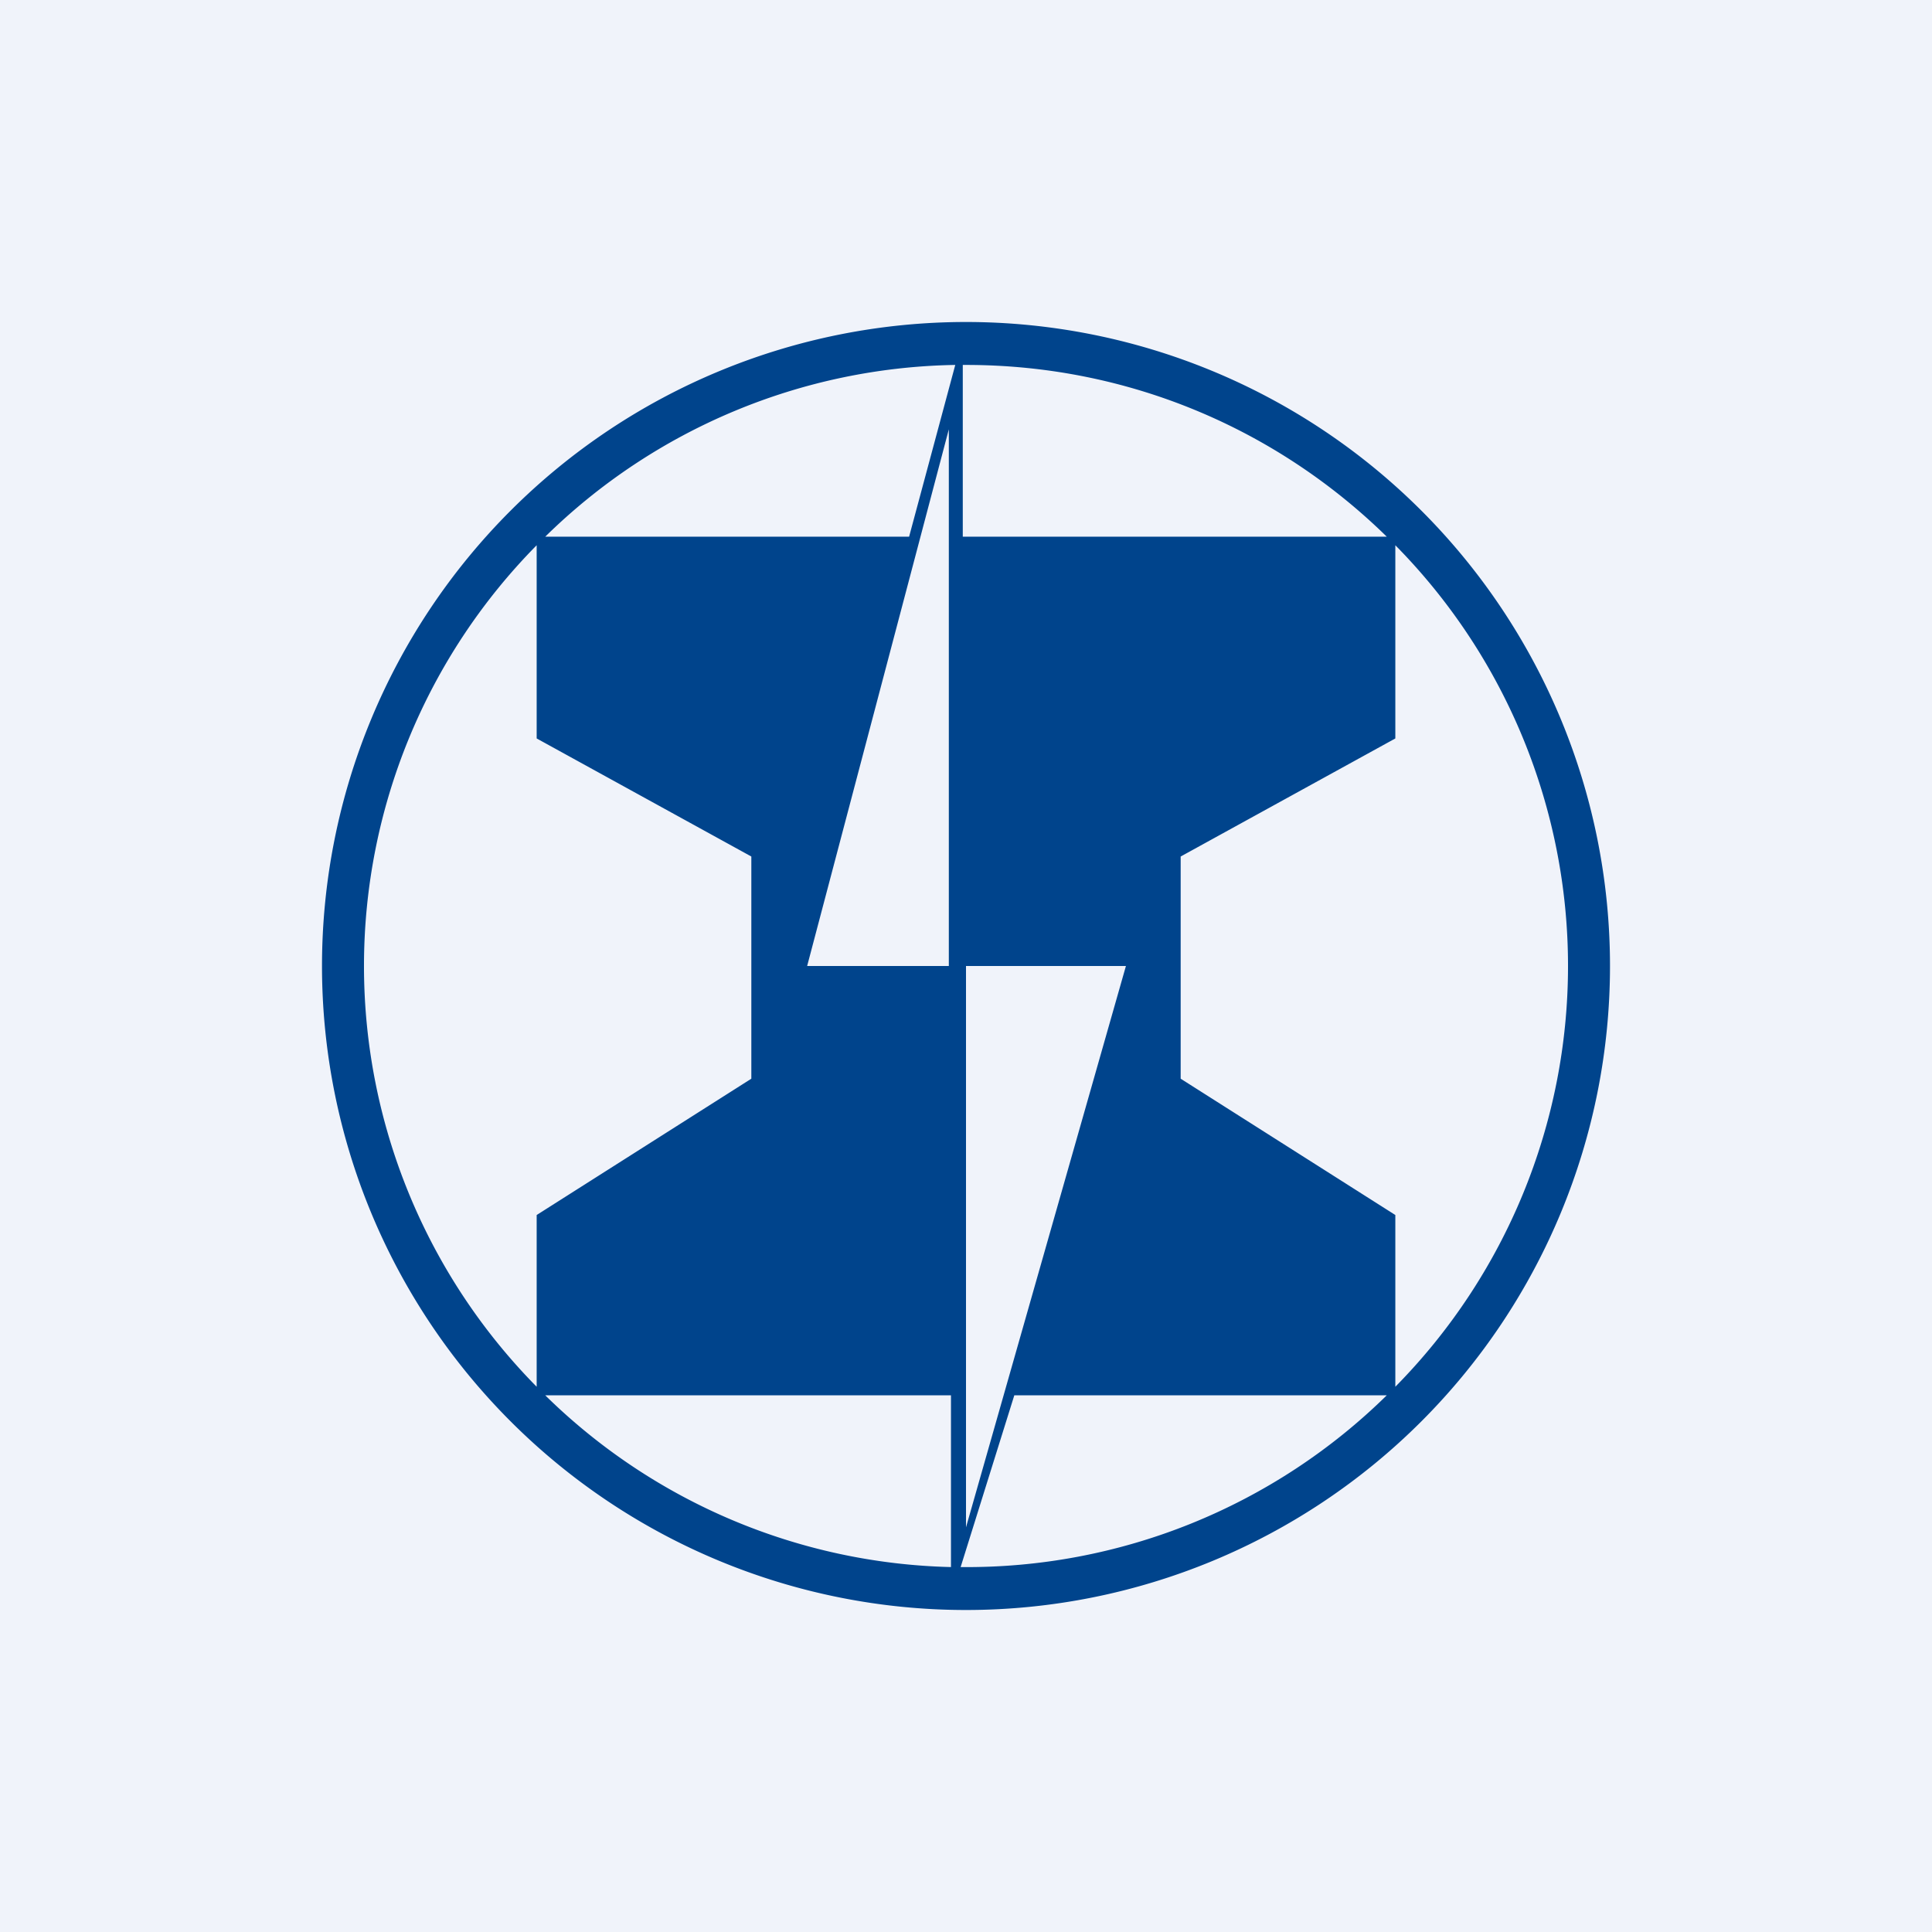 <!-- by TradingView --><svg width="18" height="18" viewBox="0 0 18 18" xmlns="http://www.w3.org/2000/svg"><path fill="#F0F3FA" d="M0 0h18v18H0z"/><path fill-rule="evenodd" d="M12.92 13a5.58 5.58 0 0 1-3.97 1.6l.5-1.6h3.47Zm.08-.08v-1.6l-2-1.27V7.98l2-1.1v-1.8a5.58 5.58 0 0 1 0 7.84ZM12.92 5H8.97V3.4H9c1.53 0 2.91.61 3.92 1.6ZM8.9 3.4A5.58 5.58 0 0 0 5.08 5h3.39l.43-1.6ZM5 5.08a5.58 5.58 0 0 0 0 7.84v-1.6l2-1.27V7.98l-2-1.1v-1.8ZM5.08 13a5.58 5.58 0 0 0 3.78 1.6V13H5.08ZM15 9A6 6 0 1 1 3 9a6 6 0 0 1 12 0ZM7.52 9h1.32V4L7.52 9Zm2.97 0H9v5.23L10.49 9Z" fill="#00448C"/></svg>